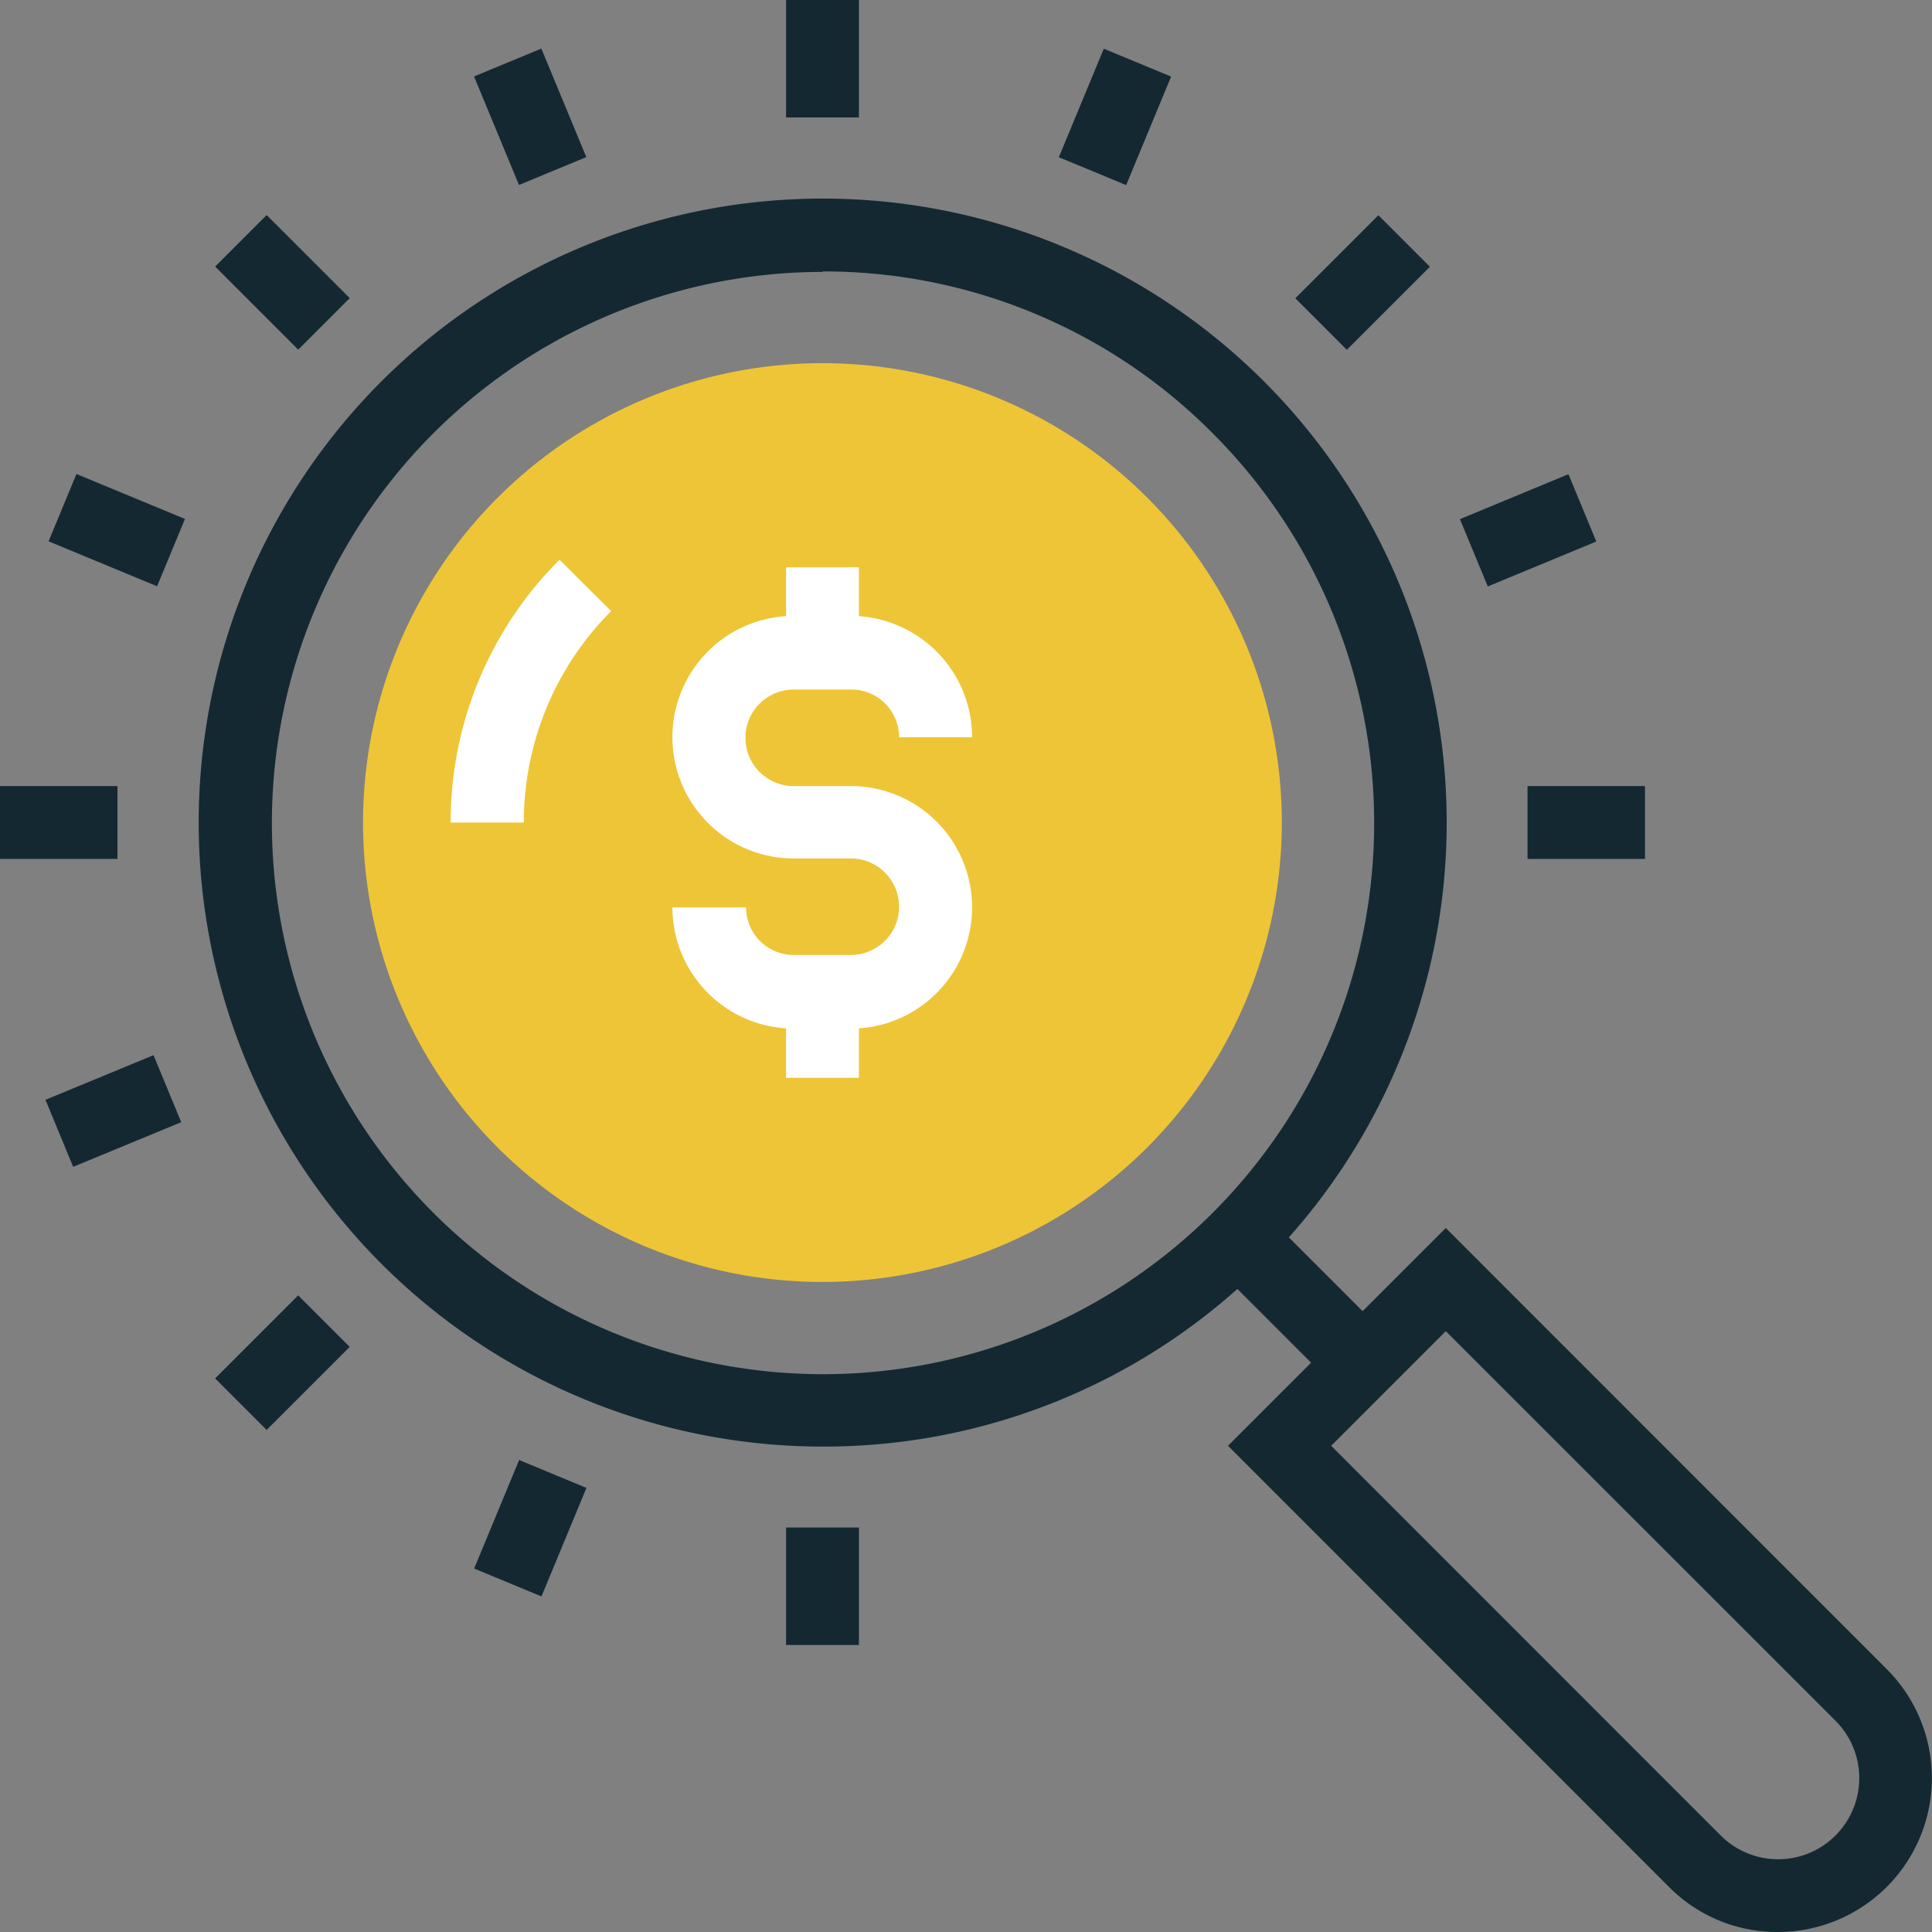 <?xml version="1.0" encoding="UTF-8"?> <svg xmlns="http://www.w3.org/2000/svg" viewBox="0 0 121.71 121.71"><rect x="0" y="0" width="121.71" height="121.71" fill="#808080" stroke="none"/><defs><style>.cls-1{fill:#eec536;}.cls-2{fill:#fff;}.cls-3{fill:#142832;}</style></defs><g id="Warstwa_2" data-name="Warstwa 2"><g id="Layer_1" data-name="Layer 1"><path class="cls-1" d="M80.75,51.82A28.94,28.94,0,1,1,51.82,22.88,28.93,28.93,0,0,1,80.75,51.82Z"></path><path class="cls-2" d="M33,51.82H28.39a23.3,23.3,0,0,1,6.86-16.56L38.5,38.5A18.79,18.79,0,0,0,33,51.82Z"></path><path class="cls-2" d="M53.6,64.8H50a7.65,7.65,0,0,1-7.64-7.64H47a3,3,0,0,0,3,3H53.6a3,3,0,1,0,0-6.08H50a7.64,7.64,0,0,1,0-15.28H53.6a7.65,7.65,0,0,1,7.64,7.64h-4.6a3,3,0,0,0-3-3H50a3,3,0,1,0,0,6.08H53.6a7.64,7.64,0,0,1,0,15.28Z"></path><rect class="cls-2" x="49.52" y="35.74" width="4.59" height="5.4"></rect><rect class="cls-2" x="49.52" y="62.5" width="4.59" height="5.4"></rect><path class="cls-3" d="M51.82,91.13a39.31,39.31,0,1,1,27.8-11.51A39.09,39.09,0,0,1,51.82,91.13Zm0-74A34.72,34.72,0,1,0,76.37,27.27,34.49,34.49,0,0,0,51.82,17.1Z"></path><rect class="cls-3" x="79.62" y="76.37" width="4.59" height="11.1" transform="translate(-33.93 81.92) rotate(-45)"></rect><path class="cls-3" d="M112,121.71a9.59,9.59,0,0,1-6.86-2.84L77.36,91.08,91.08,77.36l27.79,27.8A9.7,9.7,0,0,1,112,121.71ZM83.86,91.08l24.54,24.55a5.11,5.11,0,0,0,7.23-7.23L91.08,83.86Z"></path><rect class="cls-3" x="15.5" y="14.09" width="4.59" height="7.4" transform="translate(-7.37 17.79) rotate(-45)"></rect><rect class="cls-3" x="31.11" y="3.66" width="4.59" height="7.4" transform="translate(-0.28 13.34) rotate(-22.5)"></rect><rect class="cls-3" x="49.52" width="4.59" height="7.4"></rect><rect class="cls-3" x="66.53" y="5.07" width="7.4" height="4.59" transform="translate(36.56 69.43) rotate(-67.5)"></rect><rect class="cls-3" x="82.14" y="15.5" width="7.4" height="4.59" transform="translate(12.55 65.9) rotate(-44.99)"></rect><rect class="cls-3" x="92.57" y="31.11" width="7.4" height="4.59" transform="translate(-5.46 39.37) rotate(-22.49)"></rect><rect class="cls-3" x="96.23" y="49.52" width="7.4" height="4.59"></rect><rect class="cls-3" x="5.07" y="29.7" width="4.59" height="7.4" transform="translate(-26.32 27.42) rotate(-67.5)"></rect><rect class="cls-3" y="49.52" width="7.4" height="4.59"></rect><rect class="cls-3" x="3.66" y="67.94" width="7.4" height="4.59" transform="matrix(0.92, -0.38, 0.38, 0.92, -26.32, 8.17)"></rect><rect class="cls-3" x="14.09" y="83.55" width="7.4" height="4.59" transform="translate(-55.49 37.72) rotate(-45)"></rect><rect class="cls-3" x="29.7" y="93.98" width="7.4" height="4.59" transform="translate(-68.32 90.27) rotate(-67.49)"></rect><rect class="cls-3" x="49.52" y="96.23" width="4.59" height="7.4"></rect></g></g></svg> 